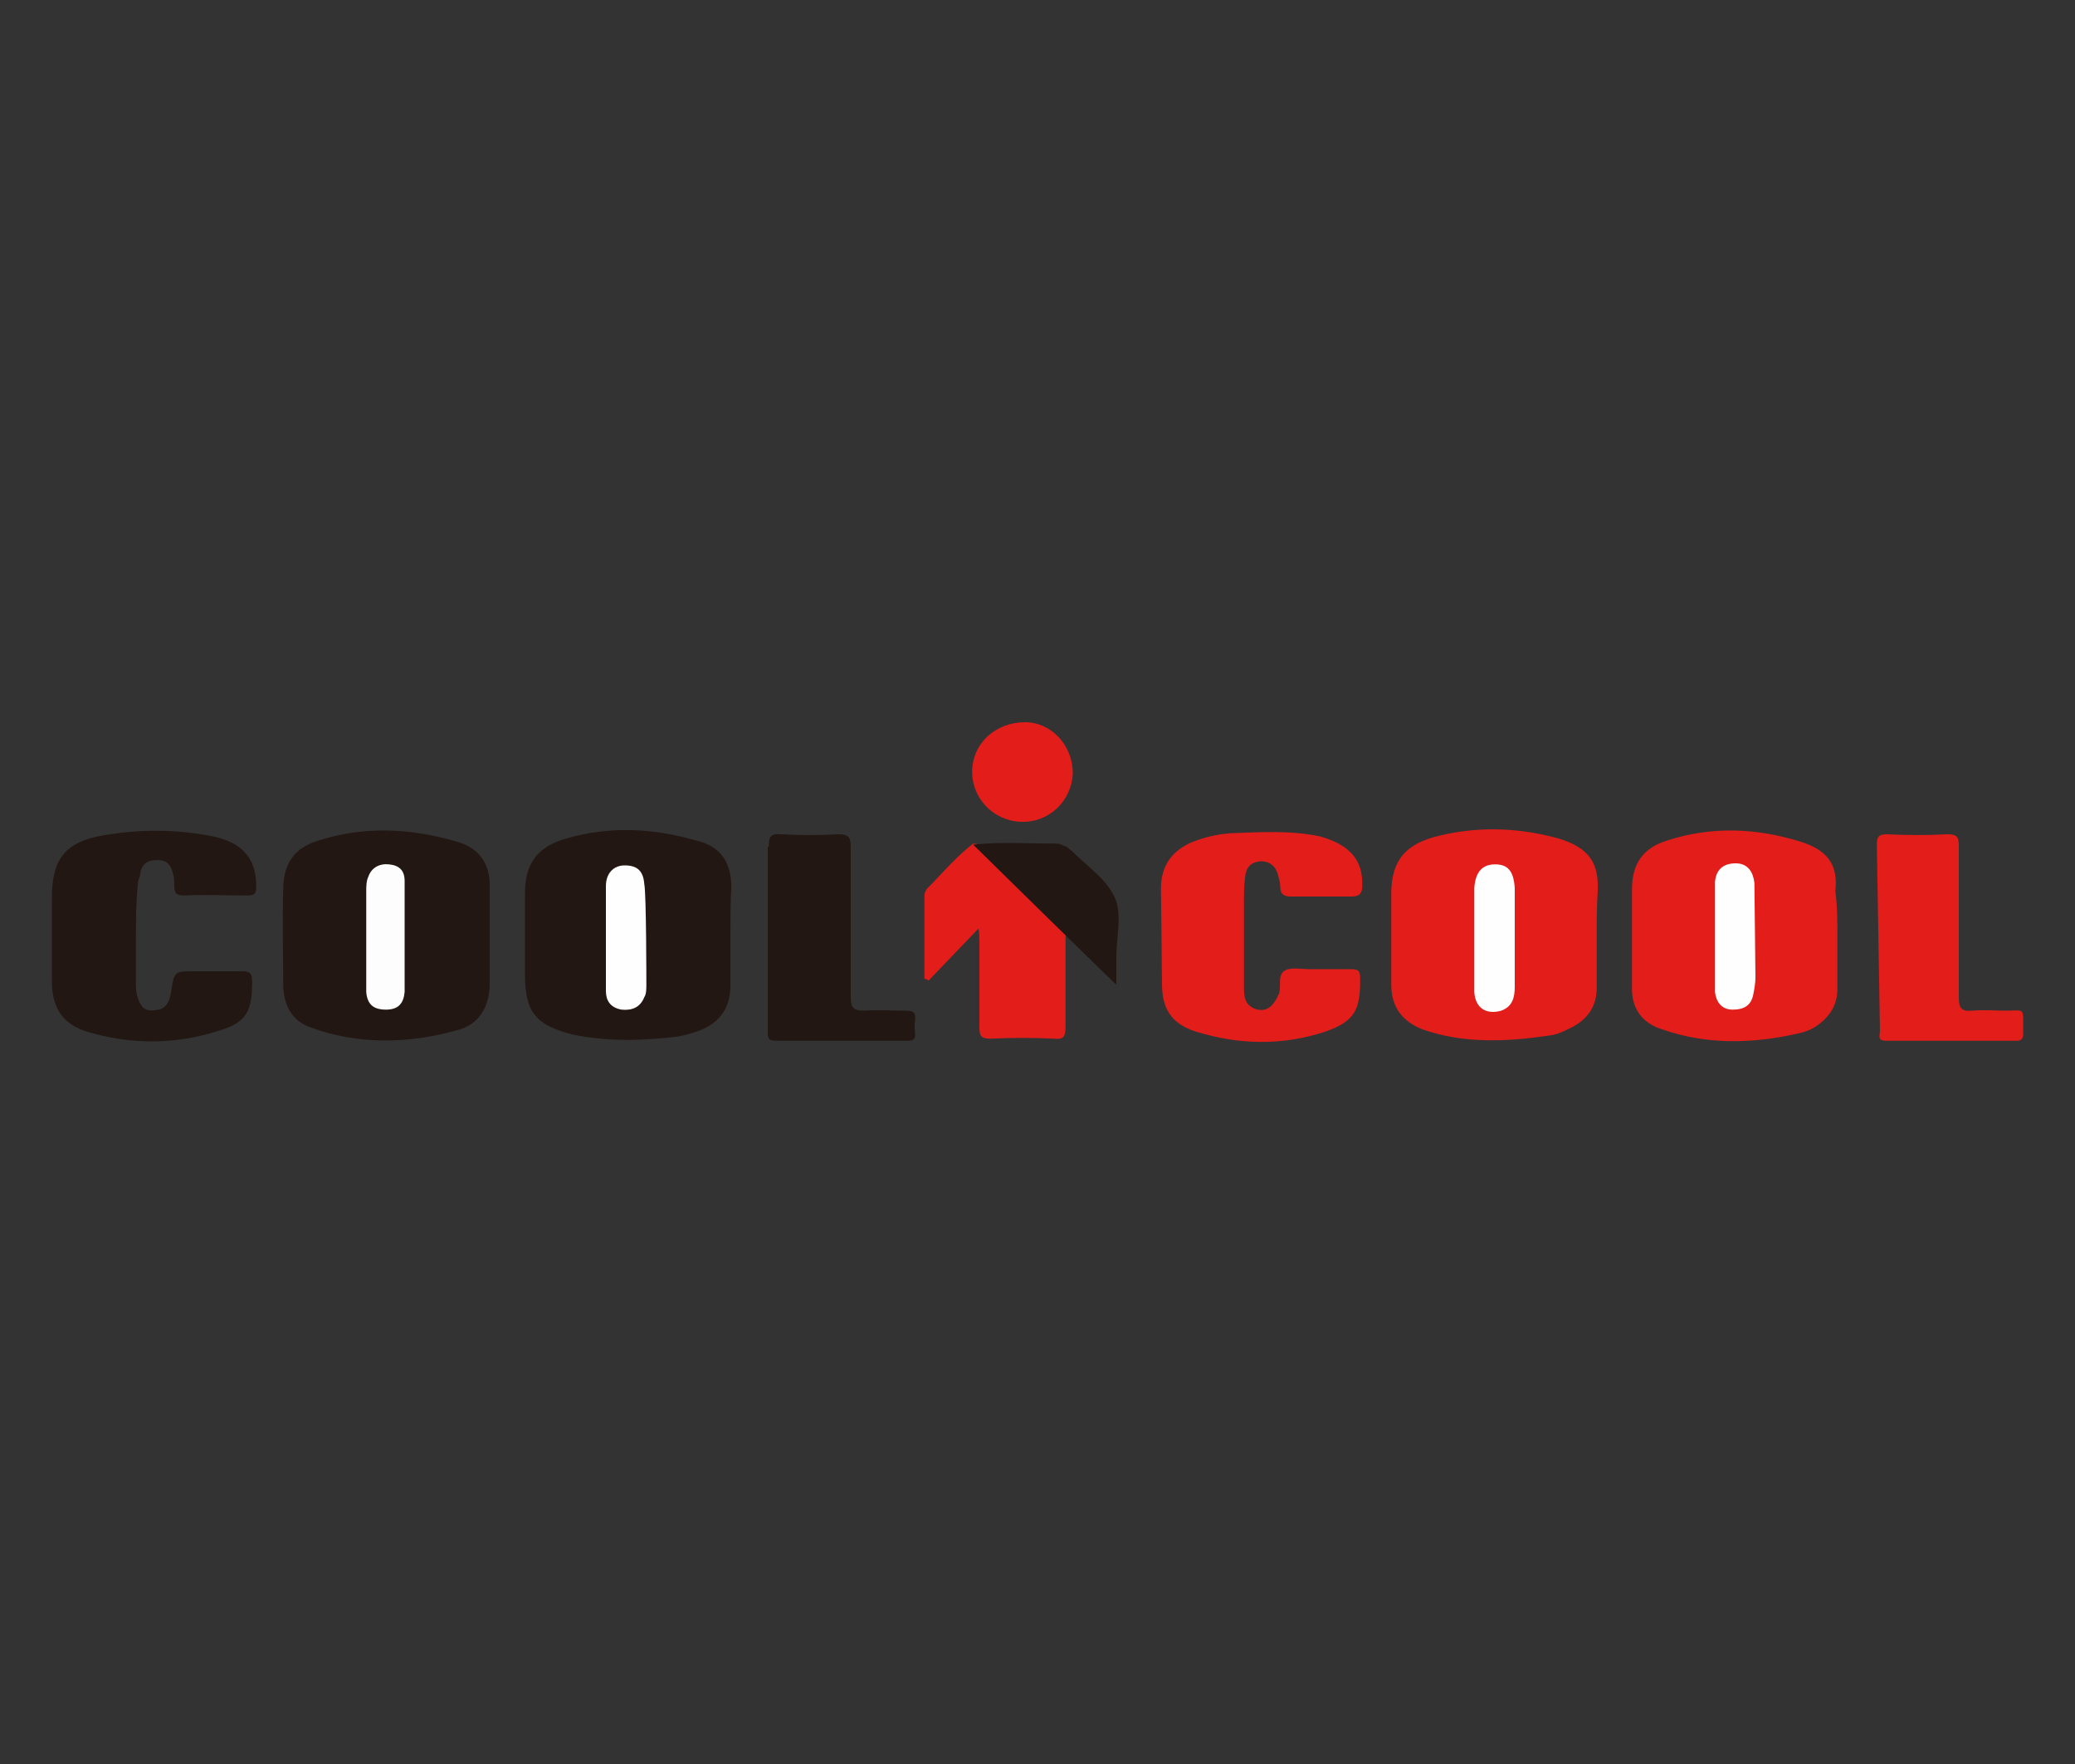 <svg xmlns="http://www.w3.org/2000/svg" id="Layer_1" viewBox="0 0 200 170"><rect x="0" y="0" width="200" height="170" fill="#333333" stroke="none"/><style>.st0{fill:#221713}.st1{fill:#e21d1a}.st2{fill:#fefefe}</style><path d="M70.4 90v5c0 2.3-1.2 3.7-3.2 4.4-.6.2-1.3.4-1.9.5-3.3.4-6.8.5-10.1-.2-3.6-.9-4.6-2.2-4.6-5.8v-7.8c0-2.9 1.2-4.5 4-5.3 4.2-1.2 8.3-1 12.5.2 2.5.6 3.4 2.2 3.4 4.7-.1.1-.1 4.3-.1 4.3zm-23.2.1v4.7c0 2.3-1.1 4-3.2 4.5-4.7 1.3-9.5 1.4-14.1-.3-1.7-.6-2.5-2-2.6-3.9 0-3.1-.1-6.3 0-9.4 0-2.5 1.1-4 3.4-4.7 4.4-1.4 8.8-1.2 13.3.1 2.2.6 3.3 2.2 3.2 4.5v4.5z" class="st0"/><path d="M153.9 90.2v5c0 1.7-.8 2.9-2.2 3.7-.8.4-1.5.8-2.4.9-4.1.6-8.2.8-12.2-.6-2-.8-3-2.2-3-4.3v-9.1c.1-2.8 1.3-4.3 4-5.1 4-1.1 8.1-1 12.1.1 3 .9 3.9 2.4 3.8 5-.1 1.6-.1 3-.1 4.4zm23.2.1v5c0 1.6-.8 2.8-2.2 3.7-.5.3-1.1.5-1.6.6-4.4 1-8.8 1.1-13.1-.4-1.9-.6-3-2-2.9-4.2v-9.3c0-2.5 1.1-4 3.4-4.7 4.3-1.4 8.6-1.2 12.8.1 2.6.8 3.7 2.2 3.4 4.8.2 1.5.2 2.9.2 4.4z" class="st1"/><path d="M13.1 90.4v4.4c0 .8.1 1.5.6 2.2.4.5 1.1.4 1.6.3.9-.2 1.1-1.1 1.2-1.8.3-1.9.3-1.9 2.3-1.9h4.5c.8 0 1 .2 1 1 0 2.8-.5 3.9-3.1 4.7-4.3 1.4-8.6 1.4-12.9.1C5.9 98.6 5 97 5 94.5v-8c0-3.7 1.3-5.4 5-6 3.4-.6 7-.6 10.5.1 3 .6 4.2 2.3 4.2 4.8 0 .8-.2.9-1 .9-1.9 0-4-.1-5.9 0-.8 0-1-.2-1-.9 0-.3 0-.8-.1-1.1-.2-.9-.6-1.5-1.7-1.4-.9 0-1.4.5-1.5 1.4 0 .2-.2.5-.2.8-.2 1.9-.2 3.6-.2 5.3z" class="st0"/><path d="M111.9 85.6c0-2.2 1.1-3.6 2.9-4.4 1.2-.5 2.5-.8 3.8-.9 2.9-.1 5.7-.3 8.6.3 2.9.8 4.2 2.3 4.1 4.8 0 .6-.2 1-1 1h-5.9c-.6 0-1-.2-1-.9 0-.3-.1-.8-.2-1.1-.2-.9-.8-1.4-1.7-1.4-1 .1-1.4.6-1.5 1.6-.1.8-.1 1.6-.1 2.4v8.2c0 .9.1 1.6 1 2 1.1.4 1.8-.1 2.4-1.5.2-.8-.2-1.8.6-2.2.6-.3 1.5-.1 2.3-.1h4c.8 0 .9.2.9 1 0 2.9-.5 4-3.3 5-4.2 1.4-8.4 1.3-12.6 0-2.4-.8-3.2-2.3-3.2-4.6l-.1-9.2zm69-4.2c0-.8.2-1 1-1 1.9.1 3.9.1 5.8 0 1 0 1.1.3 1.1 1.2v14.5c0 1 .2 1.4 1.3 1.3 1.1-.1 2.2 0 3.2 0 1.9 0 1.7-.4 1.7 1.9 0 .4.1 1-.6 1h-12.6c-.9 0-.6-.5-.6-1l-.3-17.9z" class="st1"/><path d="M74.1 81.6c0-.9.1-1.3 1.2-1.2 1.8.1 3.7.1 5.5 0 1 0 1.2.3 1.2 1.2V96c0 1.1.2 1.4 1.3 1.4 1.3-.1 2.6 0 3.9 0 .8 0 1.1.1 1 1-.1.4 0 .9 0 1.3 0 .5-.2.6-.8.6H74.8c-.8 0-.8-.3-.8-1V81.6z" class="st0"/><path d="M102.7 90.3V99c0 .9-.2 1.2-1.1 1.1-2-.1-4.1-.1-6.1 0-.9 0-1.1-.2-1.1-1.1v-8.3s0-1-.1-1.2l-4.8 5c-.1-.1-.2-.1-.4-.2v-8c0-.2.1-.4.2-.6 1.5-1.5 2.8-3.1 4.5-4.4.5 0 .9.3 1.2.6l7.2 7.2c.2.4.7.7.5 1.2z" class="st1"/><path d="M93.8 81.4c2.7-.3 5.4-.1 8.1-.1.3 0 .5.2.9.3.2.1.3.3.5.4 1.4 1.4 3.3 2.7 4.1 4.4.8 1.6.2 3.9.2 5.8v2.7c-1.7-1.6-13.8-13.5-13.8-13.5z" class="st0"/><path d="M103.4 74.5c-.1 2.7-2.3 4.8-5 4.7s-4.7-2.3-4.7-4.8c0-2.8 2.3-4.8 5.1-4.8 2.5 0 4.6 2.2 4.6 4.9z" class="st1"/><path d="M62.3 94.9c0 .4 0 .9-.2 1.2-.4 1-1.2 1.3-2.2 1.2-1.1-.2-1.5-.9-1.5-1.8V85.4c0-1.3.8-2 1.8-2 1.2 0 1.8.5 1.9 1.8.2.9.2 9.7.2 9.7z" class="st2"/><path fill="#fdfdfd" d="M35.3 85.9c0-.4 0-1 .2-1.4.3-.9 1.1-1.3 2-1.2 1 .1 1.5.6 1.5 1.6v10.7c-.1 1.1-.6 1.7-1.8 1.7s-1.8-.5-1.9-1.7v-9.7z"/><path d="M142.1 85.6c.1-1.6.8-2.3 2-2.3s1.8.6 1.9 2.3v9.5c0 1-.2 1.9-1.3 2.3-1.4.4-2.5-.2-2.6-1.8v-10zm27.1 8.6c0 .5-.1 1.1-.2 1.6-.2 1.1-.9 1.5-2 1.5s-1.6-.8-1.7-1.7V85c.1-1.2.8-1.8 2-1.8s1.7.9 1.8 1.9l.1 9.1z" class="st2"/></svg>
